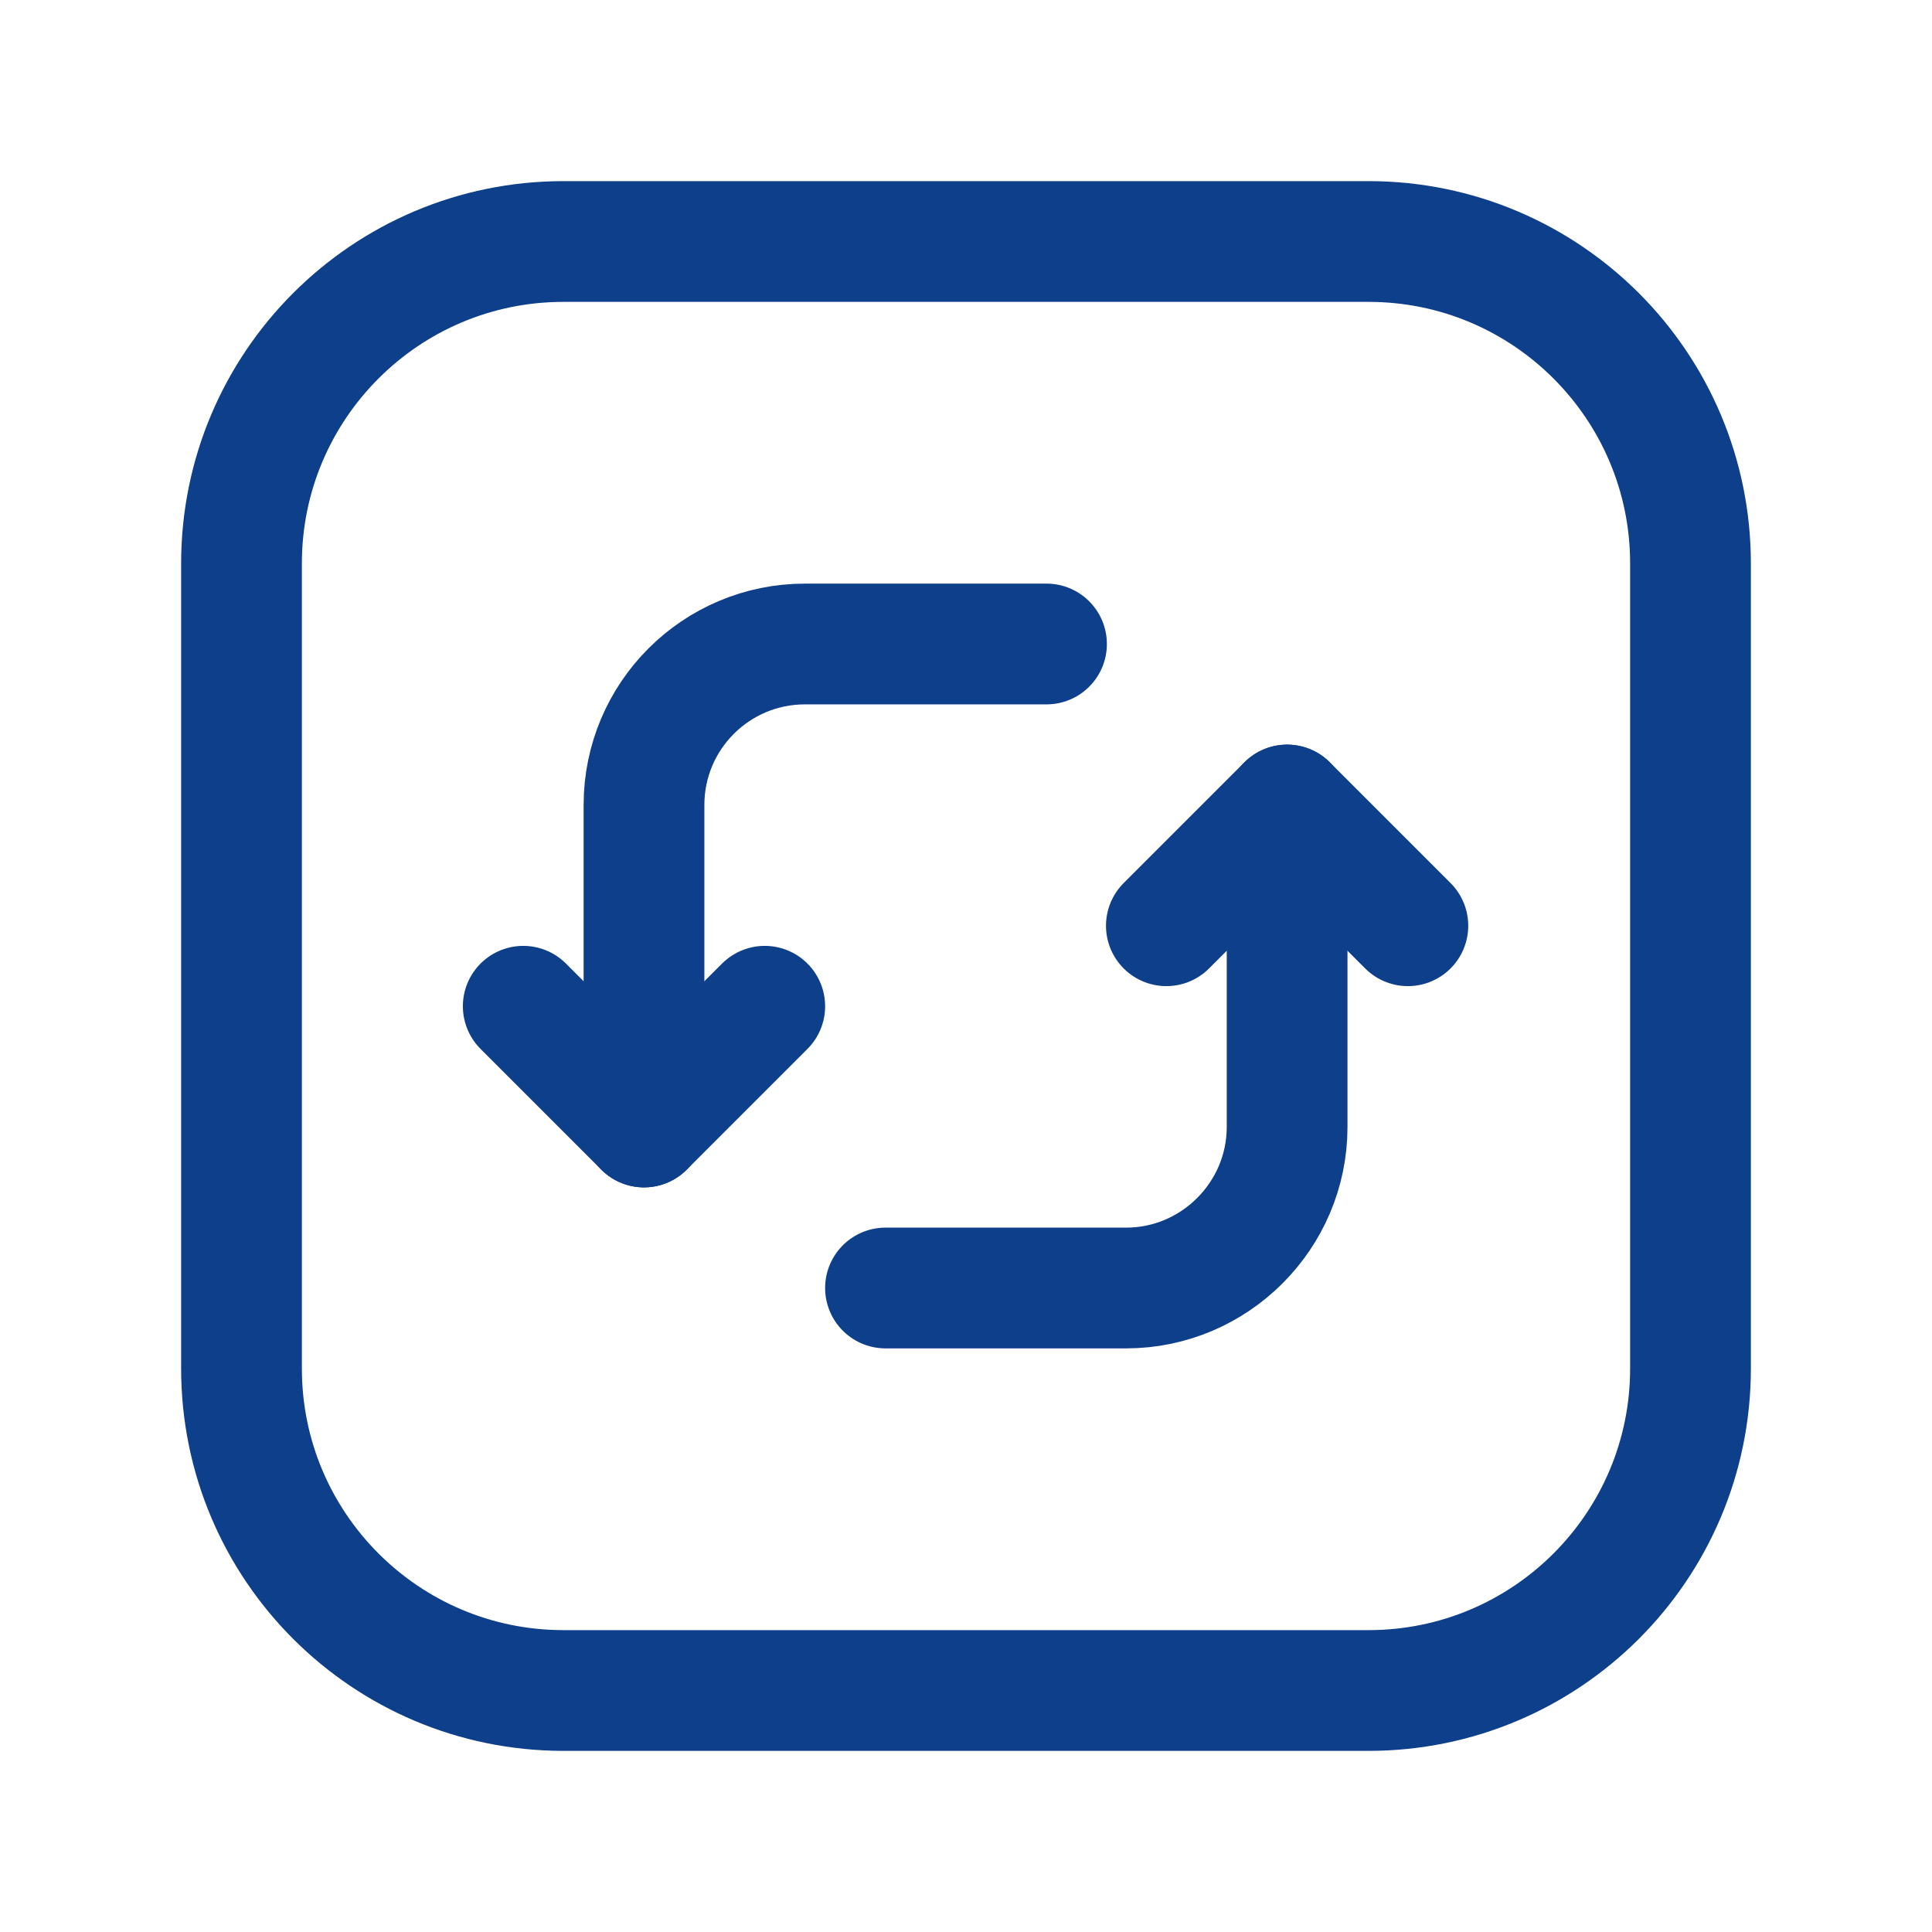<svg width="24" height="24" viewBox="0 0 24 24" fill="none" xmlns="http://www.w3.org/2000/svg">
<path d="M3 17V7C3 4.791 4.791 3 7 3H17C19.209 3 21 4.791 21 7V17C21 19.209 19.209 21 17 21H7C4.791 21 3 19.209 3 17Z" stroke="#0E3F8B" stroke-width="1.5" stroke-linecap="round" stroke-linejoin="round"/>
<path d="M17.489 11.5L15.989 10L14.489 11.5" stroke="#0E3F8B" stroke-width="1.5" stroke-linecap="round" stroke-linejoin="round"/>
<path d="M6.5 12.5L8 14L9.5 12.5" stroke="#0E3F8B" stroke-width="1.5" stroke-linecap="round" stroke-linejoin="round"/>
<path d="M8 14V10C8 8.895 8.895 8 10 8H13" stroke="#0E3F8B" stroke-width="1.5" stroke-linecap="round" stroke-linejoin="round"/>
<path d="M15.989 10V14C15.989 15.1 15.089 16 13.989 16H11" stroke="#0E3F8B" stroke-width="1.5" stroke-linecap="round" stroke-linejoin="round"/>
</svg>

